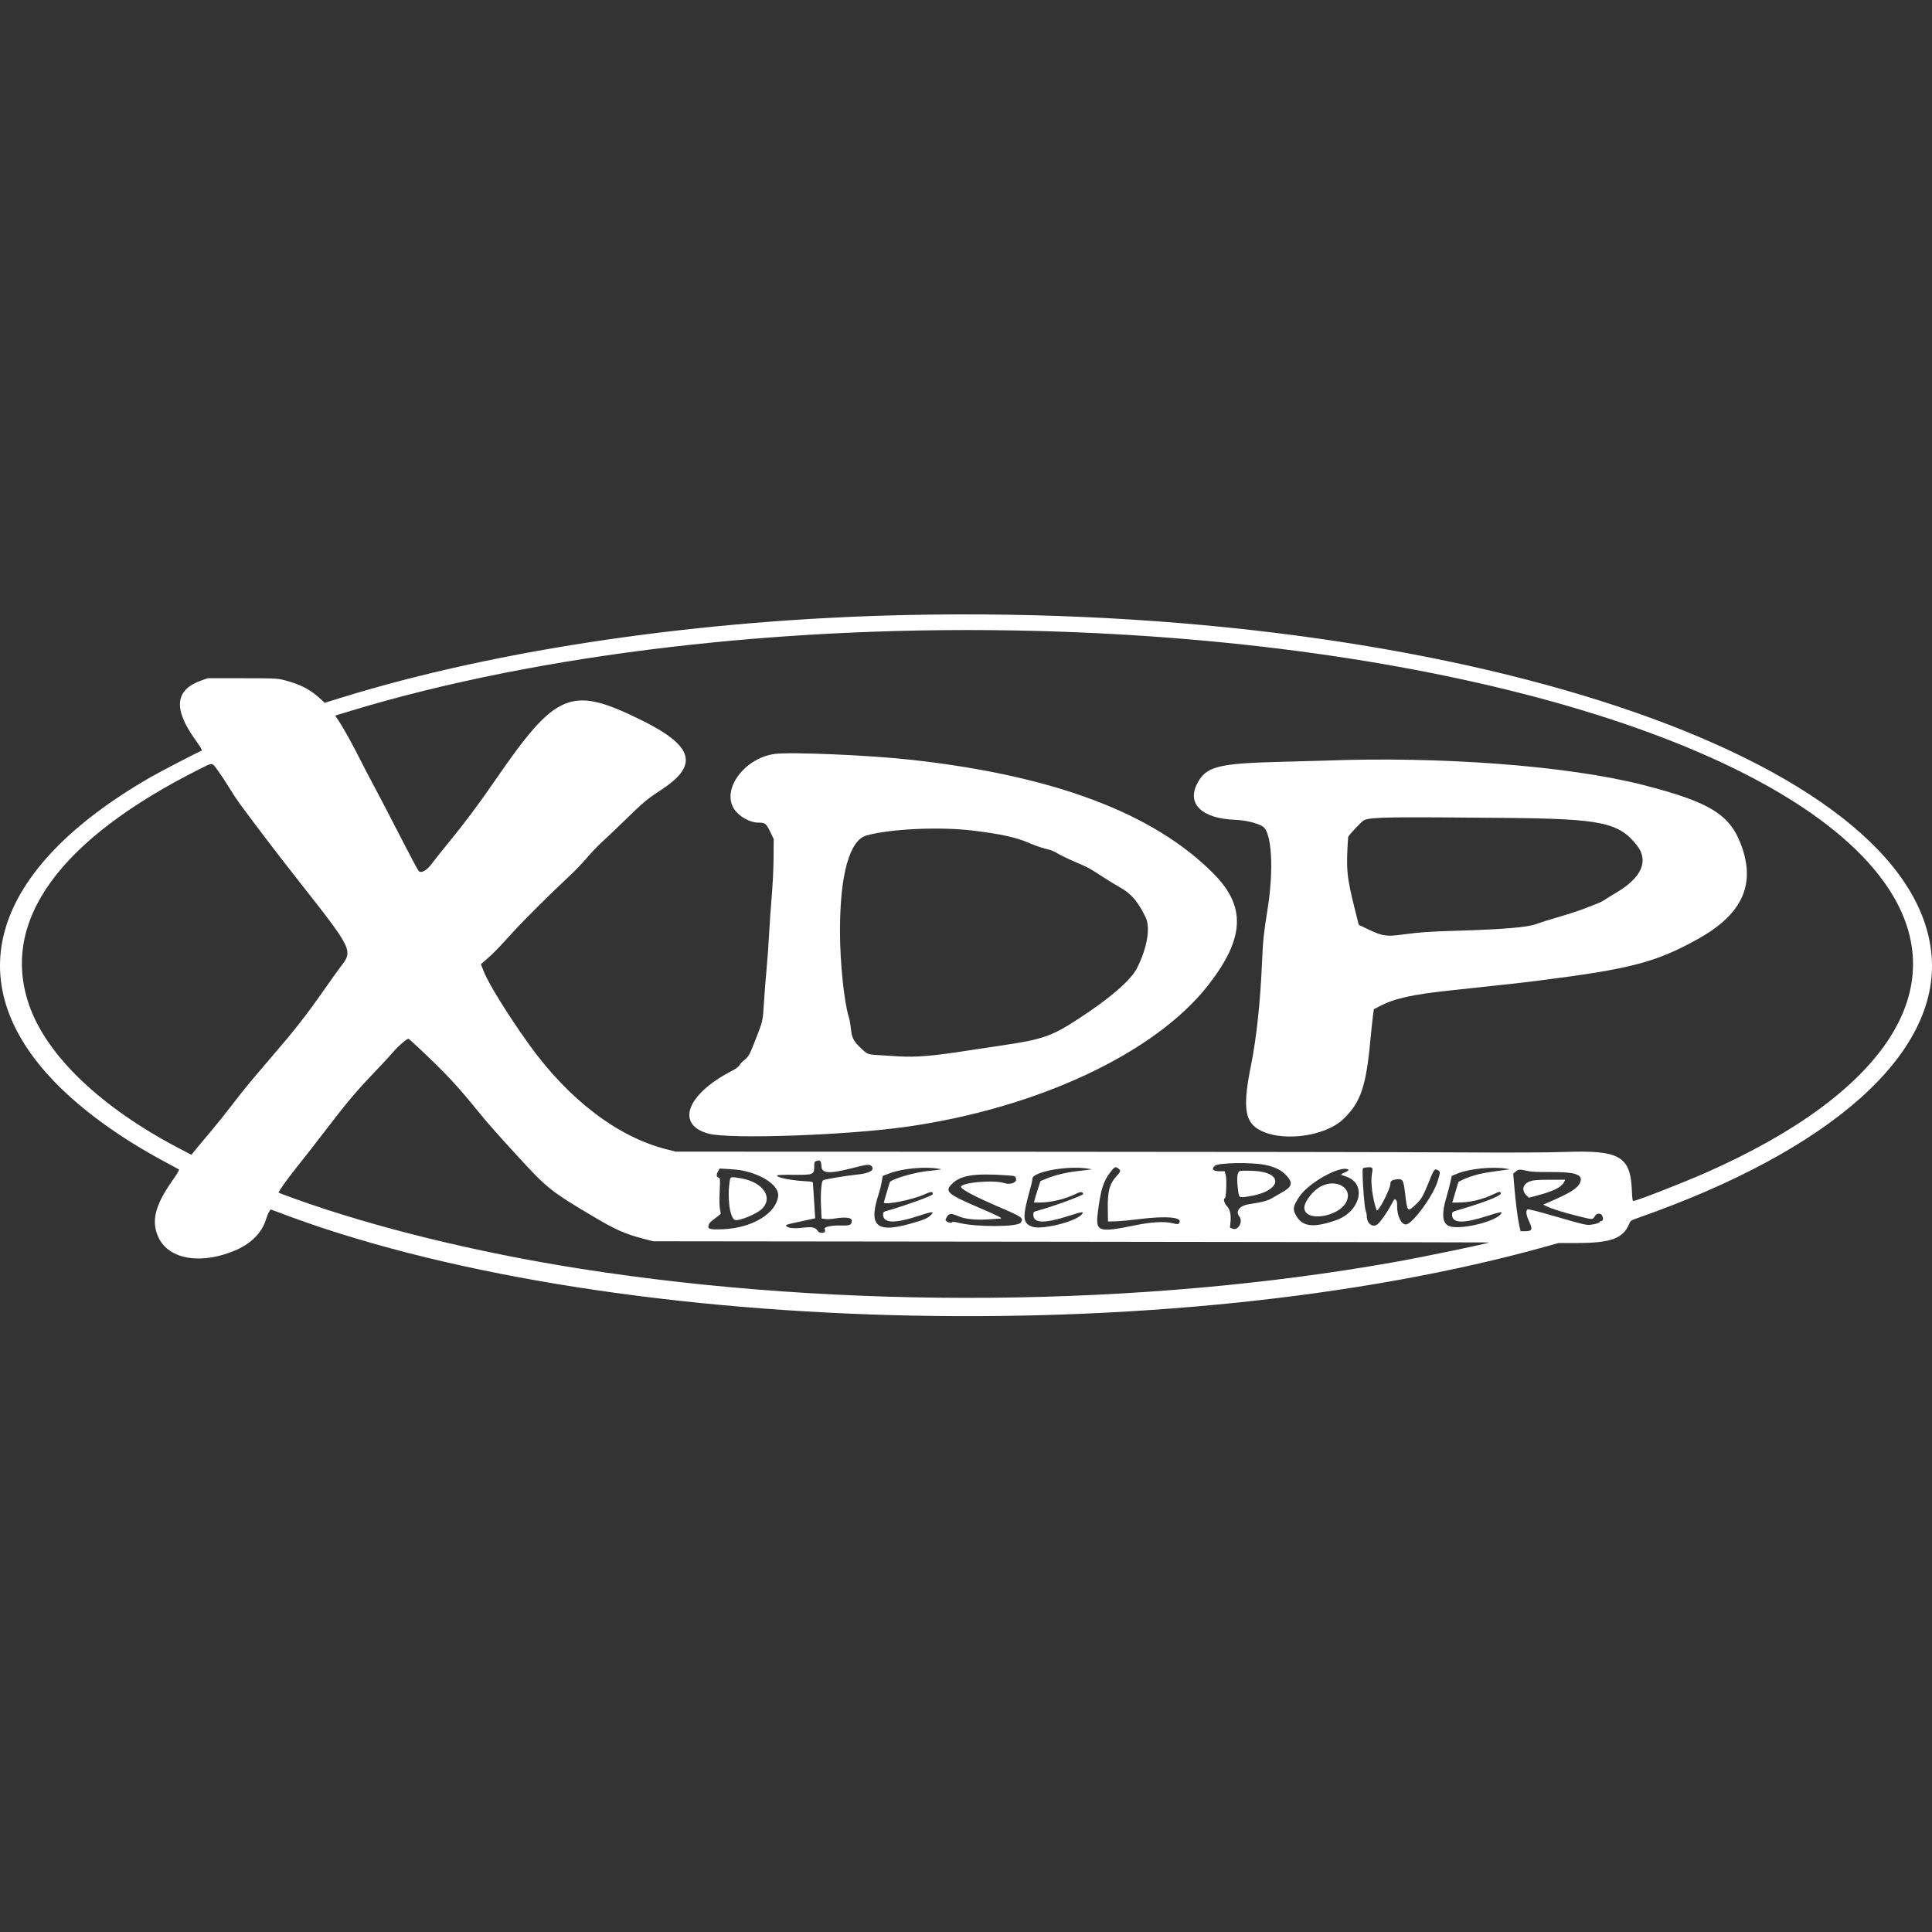 <?xml version="1.0" encoding="UTF-8"?> <svg xmlns="http://www.w3.org/2000/svg" width="500" height="500" viewBox="0 0 500 500"><rect x="0" y="0" width="500" height="500" fill="#333333" stroke="none"/><path fill="#FFF" fill-rule="evenodd" d="M234.875,159.159 C181.776,160.285 129.18,167.949 88.602,180.471 L84.032,181.88 L83.248,181.142 C80.381,178.442 77.721,177.053 73.312,175.955 C71.74,175.563 70.807,175.525 62.676,175.525 L53.764,175.525 L52.034,176.137 C45.304,178.519 44.803,183.416 50.479,191.352 C51.925,193.374 52.412,194.209 52.189,194.282 C51.385,194.547 41.502,199.674 38.875,201.188 C-2.232,224.883 -11.263,253.889 14.287,280.155 C21.377,287.443 31.068,294.457 42.59,300.635 C44.451,301.634 46.102,302.53 46.257,302.625 C46.46,302.751 46.006,303.552 44.58,305.585 C40.054,312.035 39.069,316.154 41.052,320.326 C43.771,326.048 52.312,327.374 61.216,323.455 C65.04,321.772 67.777,318.981 68.775,315.749 C69.024,314.942 69.399,314.007 69.607,313.674 C69.816,313.34 69.998,313.045 70.011,313.017 C70.026,312.99 70.571,313.173 71.225,313.425 C155.326,345.808 302.948,349.851 400.645,322.447 L403.321,321.697 L408.292,321.689 C416.876,321.676 420.062,320.507 421.593,316.805 C421.96,315.916 422.066,315.84 423.739,315.254 C473.942,297.7 501.962,272.72 499.893,247.358 C495.701,195.961 376.112,156.162 234.875,159.159 M268.403,163.292 C375.445,166.106 464.622,193.11 488.8,230.031 C505.646,255.754 488.252,282.805 441.596,303.441 C435.786,306.01 424.325,310.499 422.769,310.815 C422.495,310.871 422.422,310.41 422.323,308.041 C421.958,299.23 419.149,297.623 404.998,298.121 C400.328,298.285 390.968,298.323 377.103,298.235 C365.627,298.161 315.434,298.088 265.562,298.071 L174.887,298.041 L172.468,297.429 C159.821,294.229 147.126,284.533 136.87,270.242 C131.743,263.096 126.579,254.803 125.322,251.693 L124.448,249.533 L125.852,248.323 C127.569,246.844 129.289,245.082 132.502,241.51 C135.23,238.477 142.456,231.281 147.097,226.975 C148.756,225.436 150.93,223.185 151.928,221.972 C152.927,220.761 154.665,218.936 155.794,217.917 C156.922,216.899 159.614,214.338 161.777,212.227 C166.644,207.478 167.338,206.899 171.282,204.304 C180.98,197.924 179.449,192.955 165.71,186.229 C147.729,177.423 143.914,179.02 128.133,201.963 C123.923,208.081 120.136,213.147 116.098,218.056 C114.303,220.238 112.382,222.657 111.827,223.43 C110.542,225.223 109.012,226.102 108.354,225.425 C108.134,225.199 105.992,221.179 103.594,216.492 C101.196,211.806 98.238,206.124 97.02,203.867 C95.801,201.609 94.056,198.266 93.141,196.437 C91.24,192.639 88.783,188.221 87.574,186.424 L86.748,185.197 L90.397,184.087 C139.576,169.108 203.889,161.596 268.403,163.292 M200.451,195.126 C192.552,196.22 186.598,204.45 190.061,209.485 C191.355,211.364 194.093,212.887 196.178,212.887 C197.998,212.887 198.292,213.107 199.313,215.234 L200.233,217.148 L200.202,221.955 C200.183,224.706 199.975,229.051 199.711,232.115 C199.46,235.058 199.152,239.483 199.028,241.947 C198.905,244.411 198.611,248.442 198.378,250.905 C198.145,253.368 197.845,257.203 197.712,259.426 C197.428,264.198 197.417,264.244 195.712,268.603 C193.986,273.013 193.757,273.443 192.675,274.299 C192.175,274.695 191.583,275.319 191.362,275.684 C191.122,276.077 190.428,276.616 189.658,277.009 C177.728,283.076 174.677,291.094 183.423,293.401 C188.944,294.857 218.95,293.817 234.427,291.632 C268.654,286.802 299.136,272.472 312.829,254.775 C322.142,242.739 322.494,234.592 314.068,226.097 C298.521,210.42 272.741,200.72 235.738,196.626 C224.89,195.427 204.54,194.561 200.451,195.126 M342.581,196.858 C341.8,196.888 336.884,197.021 331.657,197.153 C315.076,197.571 312.098,198.349 309.798,202.854 C307.126,208.09 311.076,211.828 319.64,212.166 C322.402,212.275 325.383,213 326.816,213.91 C329.147,215.391 329.693,225.06 328.031,235.393 C327.069,241.365 326.846,243.48 326.626,248.72 C326.186,259.176 325.185,268.624 323.777,275.595 C321.682,285.973 322.062,289.901 325.378,292.077 C330.843,295.664 342.596,294.385 347.606,289.657 C352.05,285.465 353.516,281.284 354.603,269.695 C354.845,267.111 355.157,264.141 355.296,263.093 L355.549,261.188 L356.986,260.44 C361.007,258.346 365.352,257.387 375.902,256.262 C390.776,254.677 393.729,254.349 397.751,253.84 C421.982,250.777 428.493,249.087 439.372,243.041 C450.628,236.786 454.258,229.327 450.873,219.408 C447.971,210.906 442.873,207.668 425.281,203.159 C405.923,198.194 372.931,195.681 342.581,196.858 M56.371,199.395 C57.098,200.387 58.387,202.339 59.234,203.734 C60.082,205.129 61.427,207.157 62.224,208.243 C66.225,213.688 72.092,221.372 77.197,227.855 C91.413,245.905 91.444,245.971 88.071,250.307 C87.488,251.056 85.605,253.686 83.886,256.149 C79.289,262.742 76.326,266.52 70.013,273.847 C65.121,279.522 62.821,282.32 59.951,286.082 C58.53,287.945 56.181,290.882 54.731,292.608 C51.314,296.675 50.499,297.654 49.972,298.319 L49.538,298.864 L46.447,297.248 C26.115,286.614 12.101,273.239 7.541,260.115 C-0.007,238.384 15.34,217.203 51.875,198.929 C55.142,197.296 54.804,197.261 56.371,199.395 M390.323,211.681 C414.401,211.916 418.967,212.885 423.603,218.735 C426.785,222.754 424.892,227.127 418.289,231.013 C417.208,231.65 415.919,232.448 415.425,232.788 C414.931,233.127 414.094,233.566 413.567,233.764 C413.04,233.962 411.528,234.555 410.205,235.081 C408.883,235.608 405.907,236.584 403.592,237.252 C401.276,237.919 398.573,238.766 397.583,239.134 C395.303,239.981 389.396,240.491 377.65,240.853 C369.518,241.104 367.751,241.225 363.12,241.844 C358.86,242.413 357.816,242.274 354.46,240.684 L351.649,239.352 L350.724,235.678 C348.511,226.899 348.327,224.987 348.899,216.663 C348.929,216.235 352.454,212.486 353.061,212.237 C354.975,211.449 359.565,211.381 390.323,211.681 M251.683,214.947 C258.786,215.792 263.068,216.724 266.19,218.108 C267.527,218.7 269.506,219.394 270.587,219.648 C271.864,219.949 272.938,220.364 273.647,220.829 C274.247,221.224 276.066,222.116 277.689,222.815 C281.644,224.515 281.949,224.678 285.227,226.821 C286.789,227.843 288.953,229.167 290.034,229.765 C292.757,231.268 294.641,233.507 296.513,237.465 C297.779,240.141 296.863,245.421 294.238,250.577 C292.656,253.687 287.386,258.254 279.233,263.584 C272.084,268.256 269.878,269.012 258.559,270.669 C255.682,271.09 252.049,271.635 250.486,271.881 C241.5,273.29 237.011,273.662 232.438,273.378 C231.189,273.3 229.085,273.171 227.763,273.091 C224.473,272.893 224.567,272.927 222.829,271.287 C220.889,269.458 220.455,268.616 220.214,266.224 C220.11,265.189 219.87,263.851 219.681,263.251 C218.437,259.285 217.394,249.139 217.388,240.964 C217.381,226.288 219.866,217.394 224.312,216.196 C230.64,214.489 243.071,213.922 251.683,214.947 M108.568,271.389 C115.414,277.836 118.135,280.745 123.544,287.393 C126.263,290.736 128.041,292.754 134.083,299.357 C141.585,307.555 142.722,308.451 154.13,315.182 C159.456,318.324 161.887,319.381 166.613,320.608 L169.045,321.24 L277.154,321.36 C336.614,321.426 385.291,321.51 385.328,321.544 C385.522,321.74 368.98,325.182 361.031,326.6 C295.232,338.335 217.851,338.978 150.198,328.35 C123.508,324.159 96.978,317.661 76.456,310.289 C74.112,309.448 72.153,308.72 72.102,308.671 C71.932,308.512 74.516,304.888 76.882,301.967 C78.168,300.381 81.025,296.723 83.23,293.839 C89.501,285.639 92.054,282.575 96.337,278.108 C98.526,275.824 100.971,273.182 101.769,272.237 C102.994,270.787 105.267,268.819 105.715,268.822 C105.786,268.822 107.07,269.978 108.568,271.389 M212.315,300.547 C212.459,300.692 212.577,301.213 212.577,301.706 C212.577,303.683 214.458,303.85 220.261,302.383 C224.578,301.292 225.058,301.24 225.574,301.81 C226.492,302.825 225.008,303.67 221.754,303.987 C218.979,304.257 213.226,305.229 212.99,305.466 C212.56,305.9 212.328,308.837 212.472,312.018 L212.623,315.34 L213.529,315.475 C214.027,315.549 215.073,315.505 215.855,315.377 C218.769,314.901 220.443,315.089 220.443,315.888 C220.443,317.016 220.005,317.216 217.677,317.156 C215.28,317.094 213.286,317.493 213.423,318.007 C213.638,318.814 213.547,318.968 212.814,319.037 C212.2,319.096 211.977,318.993 211.549,318.445 C210.878,317.587 210.073,317.446 207.589,317.749 C205.59,317.991 204.043,317.838 203.552,317.349 C203.191,316.986 203.315,316.944 207.24,316.107 C209.275,315.673 210.953,315.304 210.971,315.285 C210.988,315.267 210.869,313.383 210.706,311.101 C210.543,308.817 210.405,306.693 210.401,306.381 C210.393,305.814 210.389,305.812 208.018,305.668 C204.397,305.449 200.819,304.683 201.122,304.193 C201.197,304.073 202.968,304.007 205.384,304.036 C210.478,304.095 210.721,303.999 210.721,301.907 C210.721,300.737 210.764,300.623 211.266,300.482 C212.05,300.262 212.029,300.26 212.315,300.547 M327.505,301.489 C330.236,302.08 331.926,302.982 333.187,304.521 C334.607,306.257 334.317,307.144 331.875,308.529 C331.335,308.835 330.241,309.469 329.444,309.938 C328.005,310.785 327.012,311.057 323.177,311.659 C320.793,312.033 319.651,313.513 320.738,314.821 C321.788,316.086 320.427,318.581 319.008,317.992 L318.315,317.705 L318.456,316.15 C318.629,314.229 318.298,312.894 317.437,312.033 C316.828,311.423 316.525,310.117 316.991,310.117 C317.328,310.117 317.518,305.314 317.227,304.163 L316.965,303.125 L315.808,303.125 C313.928,303.125 313.407,302.599 314.4,301.701 C315.295,300.891 324.085,300.749 327.505,301.489 M289.386,302.385 C290.144,302.882 290.067,303.21 288.896,304.461 C287.145,306.334 286.611,308.383 286.696,312.908 L286.757,316.126 L288.719,316.078 C289.798,316.051 292.354,315.816 294.4,315.554 C301.921,314.593 306.285,314.993 305.152,316.541 C304.902,316.883 304.782,316.883 303.359,316.548 C301.286,316.059 297.96,316.249 293.833,317.092 C284.257,319.049 283.507,318.801 284.107,313.873 C284.84,307.865 285.561,305.596 287.508,303.18 C288.529,301.912 288.61,301.878 289.386,302.385 M355.011,302.231 C355.264,302.392 355.268,302.658 355.036,303.89 C354.655,305.905 355.247,310.405 356.255,313.176 C356.564,314.025 359.843,307.75 359.843,306.308 C359.843,305.629 360.197,305.377 361.371,305.218 C363.017,304.997 363.234,305.342 363.637,308.825 C364.194,313.632 364.261,313.715 366.176,311.941 C367.789,310.449 368.258,309.676 369.654,306.213 C371.143,302.519 371.264,302.351 372.081,302.834 C372.79,303.252 372.79,303.252 372.069,305.671 C370.941,309.458 365.481,316.89 363.826,316.89 C362.597,316.89 361.512,314.559 361.579,312.064 C361.602,311.19 361.514,310.762 361.268,310.558 C360.858,310.217 360.97,310.096 359.948,311.974 C358.93,313.845 357.48,315.921 356.635,316.722 C355.388,317.901 353.725,316.755 353.725,314.716 C353.725,314.354 353.583,313.688 353.41,313.235 C353.125,312.492 352.63,306.168 352.631,303.303 C352.633,302.355 352.676,302.274 353.233,302.189 C354.305,302.026 354.703,302.035 355.011,302.231 M242.729,302.444 L243.713,302.604 L242.839,302.745 C242.358,302.822 241.277,302.946 240.435,303.023 C237.097,303.323 231.496,304.888 230.33,305.848 C230.273,305.896 228.747,311.034 228.747,311.183 C228.747,311.993 236.271,310.495 239.304,309.082 C240.967,308.307 241.601,308.314 241.353,309.103 C241.231,309.488 234.061,312.084 229.784,313.29 C228.639,313.612 228.528,313.698 228.528,314.255 C228.528,316.607 231.405,316.734 237.757,314.661 C241.338,313.492 241.85,313.451 240.965,314.4 C240.139,315.284 239.065,315.734 235.258,316.786 C226.688,319.157 224.701,317.134 227.458,308.844 C227.712,308.083 228.037,306.754 228.182,305.892 L228.444,304.327 L230.343,303.615 C233.554,302.412 239.236,301.874 242.729,302.444 M281.622,302.447 L282.605,302.611 L281.622,302.745 C281.082,302.818 279.655,302.992 278.453,303.133 C275.844,303.437 272.904,304.167 270.806,305.03 L269.276,305.66 L268.585,307.773 C268.205,308.936 267.829,310.184 267.749,310.549 L267.604,311.209 L269.122,311.209 C272.057,311.209 275.849,310.279 278.635,308.876 C279.649,308.365 280.311,308.426 280.311,309.031 C280.311,309.392 271.993,312.419 268.348,313.384 C267.495,313.61 267.42,313.688 267.42,314.344 C267.42,316.619 270.215,316.722 276.564,314.682 C280.233,313.504 280.738,313.458 279.869,314.382 C278.107,316.259 269.451,318.349 267.122,317.46 C264.571,316.486 264.525,315.117 266.779,307.058 C266.998,306.276 267.181,305.37 267.188,305.043 C267.227,303.231 276.412,301.579 281.622,302.447 M389.776,302.447 L390.759,302.611 L389.776,302.743 C384.785,303.412 383.4,303.652 381.757,304.128 C380.716,304.429 379.321,304.942 378.655,305.266 L377.446,305.857 L376.648,308.532 L375.85,311.209 L377.431,311.209 C380.443,311.209 383.62,310.45 386.64,309.01 C388.051,308.336 388.112,308.327 388.402,308.723 C388.843,309.323 384.779,310.976 377.705,313.072 C375.809,313.635 375.792,313.645 375.792,314.349 C375.792,316.619 378.594,316.721 384.937,314.682 C388.528,313.529 389.083,313.464 388.337,314.292 C386.412,316.422 377.242,318.429 374.855,317.244 C373.225,316.434 373.07,313.973 374.38,309.68 C374.692,308.658 375.119,307.037 375.332,306.074 L375.716,304.327 L377.132,303.738 C380.169,302.473 386.222,301.856 389.776,302.447 M192.046,302.915 C197.565,304.032 201.675,306.953 201.383,309.548 C200.872,314.082 194.574,317.843 187.013,318.131 C183.592,318.261 183.027,318.08 183.416,316.976 C183.609,316.424 184.001,316.067 186.01,314.596 C186.594,314.17 186.603,314.133 186.354,313.067 C186.18,312.32 186.147,310.857 186.248,308.445 C186.392,304.994 186.385,304.912 185.94,304.77 C185.38,304.592 185.352,303.966 185.866,303.078 L186.249,302.417 L188.551,302.544 C189.816,302.615 191.389,302.781 192.046,302.915 M348.907,302.676 C349.147,302.828 348.936,303.005 348.032,303.412 C347.279,303.75 346.963,303.99 347.17,304.063 C347.349,304.128 347.976,304.354 348.562,304.567 C353.833,306.478 352.006,313.641 345.691,315.819 C339.548,317.939 336.753,317.465 335.146,314.035 C334.547,312.756 334.784,311.878 336.343,309.597 C338.805,305.996 347.009,301.476 348.907,302.676 M395.203,303.021 C396.219,303.261 397.761,303.34 400.994,303.319 C407.762,303.273 409.791,303.966 408.928,306.027 C408.292,307.545 406.432,308.717 400.863,311.111 L399.387,311.744 L400.099,312.109 C401.432,312.79 404.518,313.765 408.326,314.707 C412.41,315.717 412.128,315.723 412.827,314.615 C413.28,313.896 414.366,313.935 414.674,314.681 C414.99,315.444 414.857,316.017 414.363,316.017 C414.18,316.017 414.029,316.107 414.029,316.217 C414.029,316.481 412.891,316.828 411.516,316.984 C410.571,317.093 409.425,316.819 402.994,314.947 C397.747,313.42 395.487,312.851 395.293,313.007 C394.838,313.378 394.985,314.521 395.675,315.981 C396.745,318.241 396.581,318.639 394.582,318.639 L393.525,318.639 L393.185,317.142 C392.77,315.318 392.262,311.325 391.892,306.984 L391.617,303.742 L392.242,303.215 C392.971,302.602 393.327,302.579 395.203,303.021 M320.901,303.042 C320.226,303.244 320.033,304.638 320.32,307.223 C320.644,310.127 320.518,310.005 322.844,309.677 C331.839,308.408 332.659,303.236 323.9,303 C322.458,302.961 321.108,302.981 320.901,303.042 M260.751,304.187 C262.642,304.322 262.72,304.349 262.923,304.927 C263.302,306.009 261.568,306.726 259.89,306.182 C256.979,305.237 248.03,306.129 248.748,307.292 C249.207,308.034 252.711,309.862 258.133,312.189 C264.675,314.997 264.968,315.201 264.177,316.414 C263.427,317.561 252.586,317.602 248.174,316.476 C247.282,316.247 246.521,316.149 246.48,316.257 C246.367,316.562 245.509,316.476 245.026,316.111 C244.592,315.783 244.592,315.781 245.03,314.971 C245.568,313.974 246.138,313.94 248.128,314.791 C249.84,315.523 252.672,315.803 255.949,315.563 C257.27,315.467 258.598,315.378 258.899,315.364 C259.65,315.331 258.366,314.678 253.222,312.478 C245.48,309.166 244.538,308.396 246.106,306.66 C248.356,304.171 251.99,303.557 260.751,304.187 M188.901,305.365 C188.136,309.639 188.836,315.203 190.204,315.727 C191.167,316.097 195.798,314.202 197.177,312.874 C200.183,309.984 197.512,305.976 191.912,304.978 C189.247,304.504 189.052,304.529 188.901,305.365 M396.021,305.702 C394.06,306.383 393.655,308.076 395.122,309.455 L395.668,309.967 L397.583,309.466 C401.98,308.315 404.054,307.299 404.749,305.955 L405.082,305.31 L401.088,305.319 C397.909,305.327 396.876,305.406 396.021,305.702 M341.963,306.971 C339.857,308.021 337.576,310.905 337.564,312.534 C337.534,316.384 346.631,315.02 348.506,310.894 C350.059,307.475 345.926,304.997 341.963,306.971"></path></svg> 